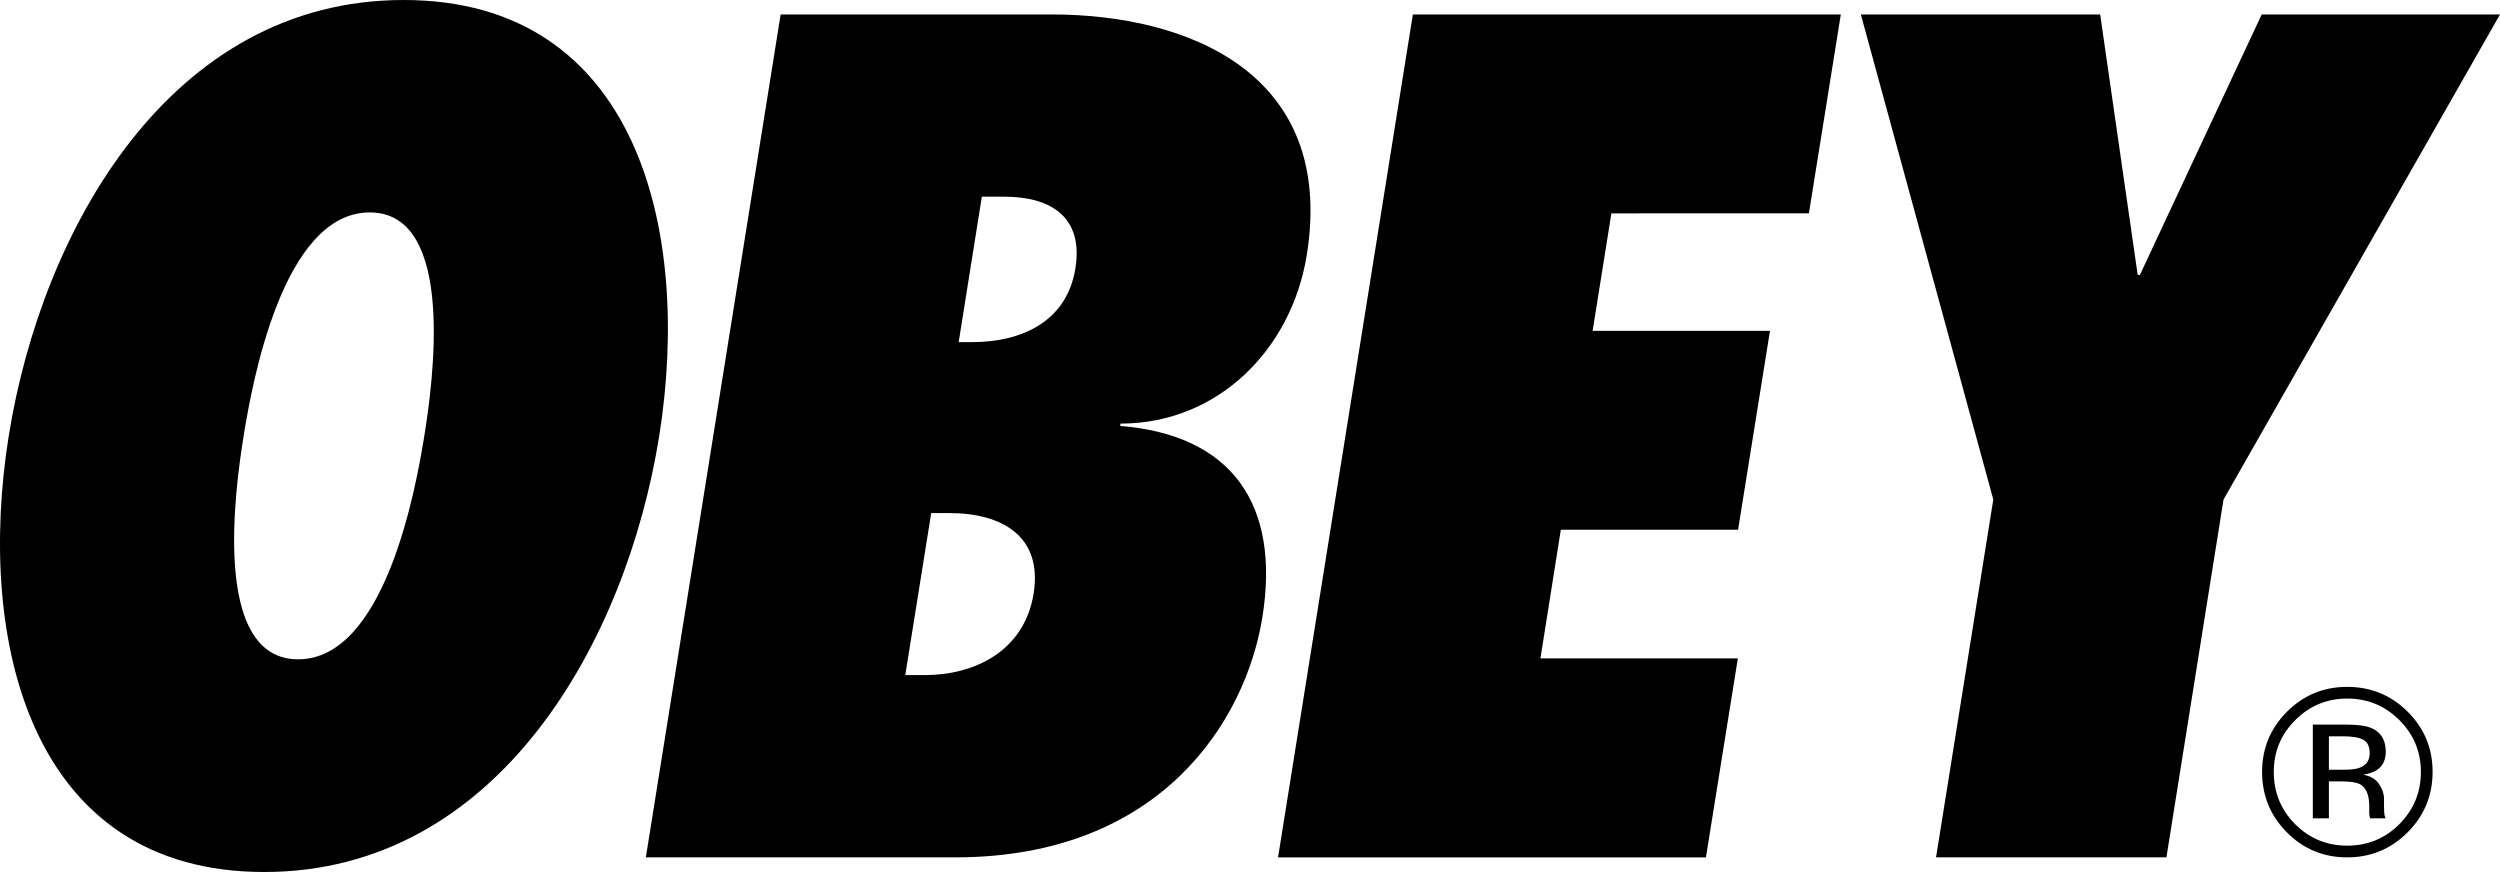 <svg xmlns="http://www.w3.org/2000/svg" width="2500" height="872" viewBox="0.001 0 703.199 245.275"><path d="M113.543 0c65.747 0 81.102 64.754 71.882 122.608-9.234 57.888-45.363 122.667-111.11 122.667S-6.795 180.497 2.46 122.608C11.721 64.754 47.796 0 113.543 0zm-29.69 185.453c24.492 0 33.121-48.092 35.5-62.844 2.376-14.754 9.103-62.86-15.344-62.86-24.495 0-33.105 48.106-35.476 62.86-2.376 14.752-9.129 62.844 15.32 62.844zM219.582 4.064h76.224c38.093 0 79.994 16.361 71.773 67.62-4.277 26.68-25.075 47.466-52.388 47.466l-.1.655c31.334 2.533 45.086 21.962 40 53.763-4.685 29.232-28.622 67.59-86.399 67.59h-87.026L219.582 4.064zm40.496 185.829c14.286 0 28.07-6.904 30.665-22.936 2.559-16.044-8.791-22.639-23.709-22.639h-5.1l-7.297 45.572h5.44v.003zm13.38-93.664c13.312 0 26.586-5.353 29.033-20.776 2.276-14.181-6.615-20.127-19.975-20.127h-6.342l-6.514 40.903h3.798zM397.407 4.064h120.379l-8.979 55.951H453.25l-5.276 33.048h49.884l-8.974 55.948h-49.858l-5.73 36.173h55.527l-8.979 55.975H359.491L397.407 4.064zM544.569 241.158l16.105-100.648L523.419 4.064h67.314l10.556 73.263h.627l34.257-73.263h67.026l-77.766 136.445-16.061 100.648-64.803.001zM677.215 234.114c-4.703 4.709-10.355 7.044-17.025 7.044-6.627 0-12.286-2.335-16.951-7.044-4.644-4.683-6.96-10.349-6.96-17.015 0-6.582 2.338-12.231 7.021-16.925 4.671-4.655 10.308-6.974 16.892-6.974 6.67 0 12.322 2.318 17.025 6.974 4.688 4.683 7.024 10.312 7.024 16.925-.001 6.635-2.339 12.318-7.026 17.015zm-31.614-31.555c-4.025 4.016-6.032 8.873-6.032 14.572 0 5.747 1.985 10.633 6.003 14.686 4.035 4.031 8.922 6.049 14.661 6.049 5.752 0 10.645-2.018 14.669-6.049 4.021-4.053 6.048-8.938 6.048-14.686 0-5.699-2.027-10.558-6.048-14.572-4.044-4.047-8.931-6.069-14.669-6.069-5.708-.001-10.583 2.022-14.632 6.069zm14.166 1.248c3.277 0 5.68.313 7.211.959 2.715 1.129 4.09 3.362 4.09 6.666 0 2.368-.869 4.106-2.58 5.204-.921.587-2.178 1.017-3.814 1.271 2.05.334 3.528 1.188 4.493 2.594.931 1.389 1.406 2.768 1.406 4.085v1.926c0 .619.017 1.265.051 1.966.064.709.139 1.166.254 1.371l.19.334h-4.418c-.024-.087-.043-.173-.067-.265-.006-.08-.039-.183-.062-.301l-.104-.845V226.7c0-3.057-.837-5.063-2.497-6.055-.986-.56-2.695-.845-5.182-.845h-3.665v10.38h-4.524v-26.373h9.218zm4.988 4.278c-1.173-.651-3.064-.979-5.666-.979h-4.016v9.401h4.237c1.986 0 3.49-.184 4.485-.581 1.823-.705 2.744-2.066 2.744-4.042.002-1.904-.588-3.154-1.784-3.799z"/></svg>